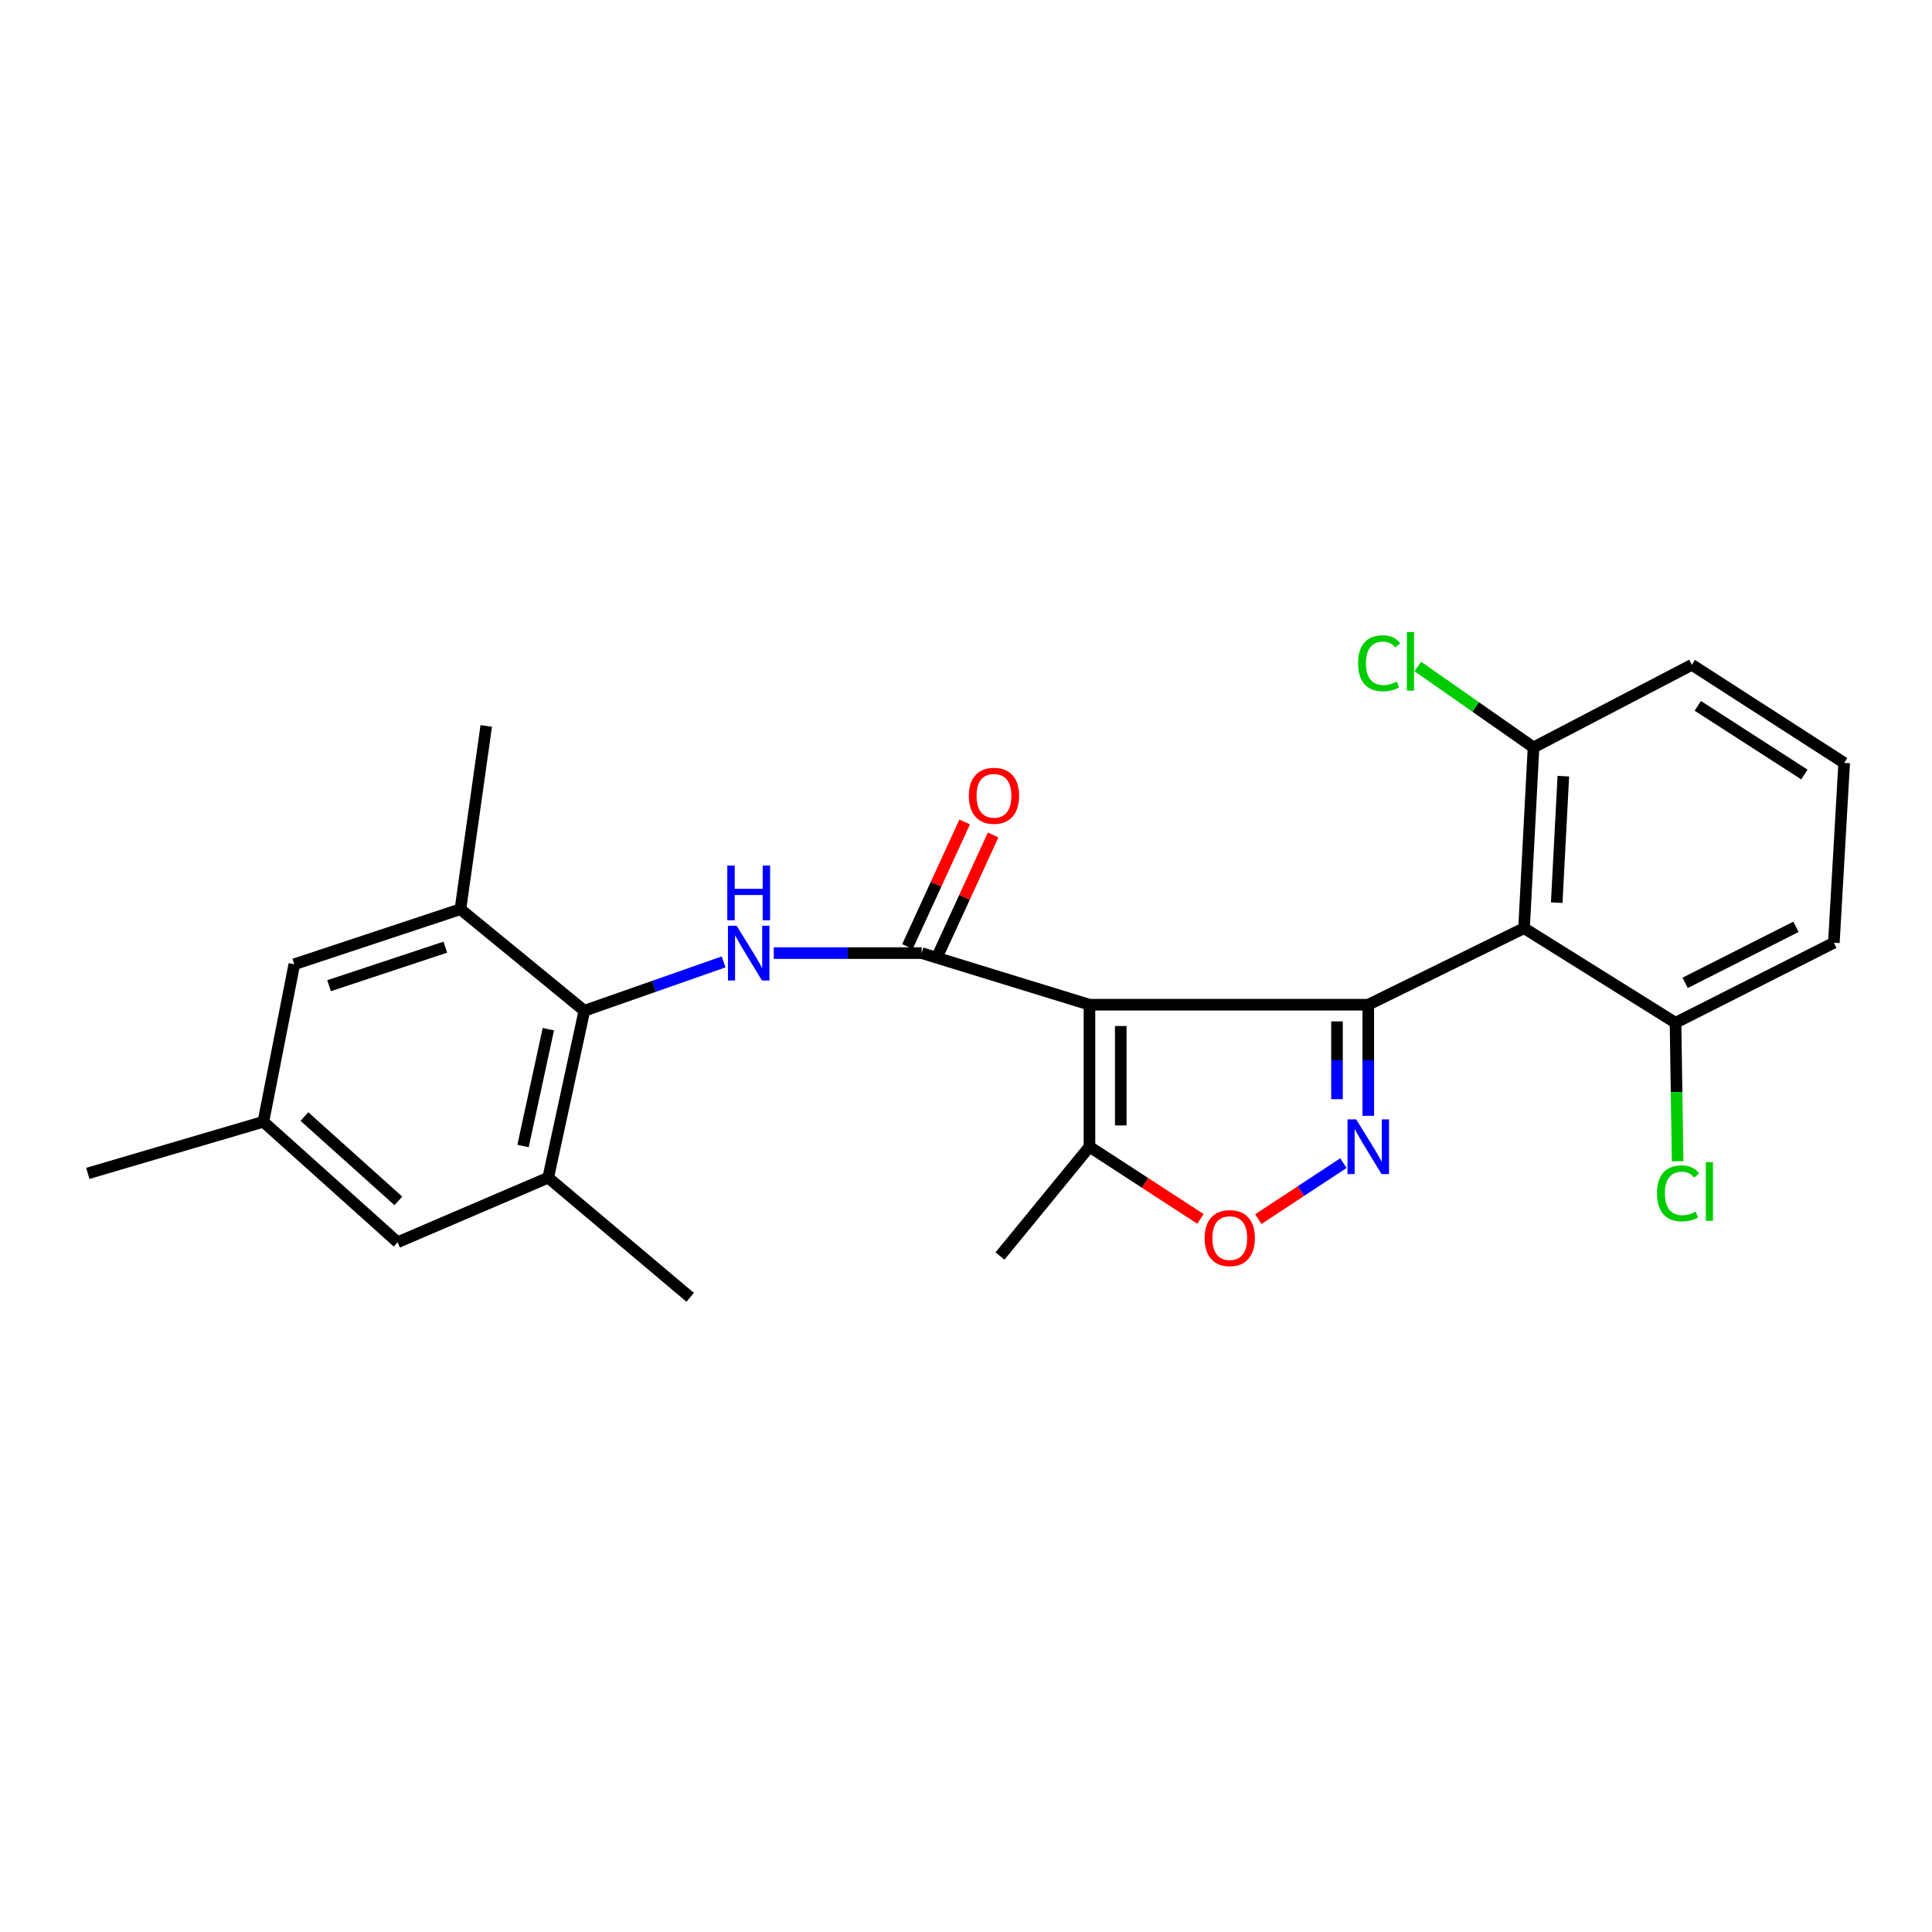 <?xml version='1.0' encoding='iso-8859-1'?>
<svg version='1.1' baseProfile='full'
              xmlns='http://www.w3.org/2000/svg'
                      xmlns:rdkit='http://www.rdkit.org/xml'
                      xmlns:xlink='http://www.w3.org/1999/xlink'
                  xml:space='preserve'
width='1000px' height='1000px' viewBox='0 0 1000 1000'>
<!-- END OF HEADER -->
<rect style='opacity:1.0;fill:#FFFFFF;stroke:none' width='1000' height='1000' x='0' y='0'> </rect>
<path class='bond-0' d='M 708.221,520.036 L 563.907,520.036' style='fill:none;fill-rule:evenodd;stroke:#000000;stroke-width:6px;stroke-linecap:butt;stroke-linejoin:miter;stroke-opacity:1' />
<path class='bond-2' d='M 708.221,520.036 L 708.221,548.795' style='fill:none;fill-rule:evenodd;stroke:#000000;stroke-width:6px;stroke-linecap:butt;stroke-linejoin:miter;stroke-opacity:1' />
<path class='bond-2' d='M 708.221,548.795 L 708.221,577.554' style='fill:none;fill-rule:evenodd;stroke:#0000FF;stroke-width:6px;stroke-linecap:butt;stroke-linejoin:miter;stroke-opacity:1' />
<path class='bond-2' d='M 692.026,528.664 L 692.026,548.795' style='fill:none;fill-rule:evenodd;stroke:#000000;stroke-width:6px;stroke-linecap:butt;stroke-linejoin:miter;stroke-opacity:1' />
<path class='bond-2' d='M 692.026,548.795 L 692.026,568.926' style='fill:none;fill-rule:evenodd;stroke:#0000FF;stroke-width:6px;stroke-linecap:butt;stroke-linejoin:miter;stroke-opacity:1' />
<path class='bond-3' d='M 708.221,520.036 L 788.845,480.412' style='fill:none;fill-rule:evenodd;stroke:#000000;stroke-width:6px;stroke-linecap:butt;stroke-linejoin:miter;stroke-opacity:1' />
<path class='bond-1' d='M 563.907,520.036 L 477.057,493.323' style='fill:none;fill-rule:evenodd;stroke:#000000;stroke-width:6px;stroke-linecap:butt;stroke-linejoin:miter;stroke-opacity:1' />
<path class='bond-7' d='M 563.907,520.036 L 563.907,593.552' style='fill:none;fill-rule:evenodd;stroke:#000000;stroke-width:6px;stroke-linecap:butt;stroke-linejoin:miter;stroke-opacity:1' />
<path class='bond-7' d='M 580.102,531.063 L 580.102,582.524' style='fill:none;fill-rule:evenodd;stroke:#000000;stroke-width:6px;stroke-linecap:butt;stroke-linejoin:miter;stroke-opacity:1' />
<path class='bond-4' d='M 477.057,493.323 L 438.781,493.323' style='fill:none;fill-rule:evenodd;stroke:#000000;stroke-width:6px;stroke-linecap:butt;stroke-linejoin:miter;stroke-opacity:1' />
<path class='bond-4' d='M 438.781,493.323 L 400.505,493.323' style='fill:none;fill-rule:evenodd;stroke:#0000FF;stroke-width:6px;stroke-linecap:butt;stroke-linejoin:miter;stroke-opacity:1' />
<path class='bond-12' d='M 484.416,496.702 L 499.223,464.45' style='fill:none;fill-rule:evenodd;stroke:#000000;stroke-width:6px;stroke-linecap:butt;stroke-linejoin:miter;stroke-opacity:1' />
<path class='bond-12' d='M 499.223,464.45 L 514.03,432.199' style='fill:none;fill-rule:evenodd;stroke:#FF0000;stroke-width:6px;stroke-linecap:butt;stroke-linejoin:miter;stroke-opacity:1' />
<path class='bond-12' d='M 469.698,489.945 L 484.505,457.693' style='fill:none;fill-rule:evenodd;stroke:#000000;stroke-width:6px;stroke-linecap:butt;stroke-linejoin:miter;stroke-opacity:1' />
<path class='bond-12' d='M 484.505,457.693 L 499.312,425.442' style='fill:none;fill-rule:evenodd;stroke:#FF0000;stroke-width:6px;stroke-linecap:butt;stroke-linejoin:miter;stroke-opacity:1' />
<path class='bond-6' d='M 695.335,602.036 L 673.309,616.539' style='fill:none;fill-rule:evenodd;stroke:#0000FF;stroke-width:6px;stroke-linecap:butt;stroke-linejoin:miter;stroke-opacity:1' />
<path class='bond-6' d='M 673.309,616.539 L 651.283,631.041' style='fill:none;fill-rule:evenodd;stroke:#FF0000;stroke-width:6px;stroke-linecap:butt;stroke-linejoin:miter;stroke-opacity:1' />
<path class='bond-10' d='M 788.845,480.412 L 793.748,386.86' style='fill:none;fill-rule:evenodd;stroke:#000000;stroke-width:6px;stroke-linecap:butt;stroke-linejoin:miter;stroke-opacity:1' />
<path class='bond-10' d='M 805.753,467.227 L 809.185,401.74' style='fill:none;fill-rule:evenodd;stroke:#000000;stroke-width:6px;stroke-linecap:butt;stroke-linejoin:miter;stroke-opacity:1' />
<path class='bond-11' d='M 788.845,480.412 L 867.246,529.384' style='fill:none;fill-rule:evenodd;stroke:#000000;stroke-width:6px;stroke-linecap:butt;stroke-linejoin:miter;stroke-opacity:1' />
<path class='bond-5' d='M 374.533,497.882 L 338.496,510.524' style='fill:none;fill-rule:evenodd;stroke:#0000FF;stroke-width:6px;stroke-linecap:butt;stroke-linejoin:miter;stroke-opacity:1' />
<path class='bond-5' d='M 338.496,510.524 L 302.458,523.167' style='fill:none;fill-rule:evenodd;stroke:#000000;stroke-width:6px;stroke-linecap:butt;stroke-linejoin:miter;stroke-opacity:1' />
<path class='bond-8' d='M 302.458,523.167 L 283.753,609.567' style='fill:none;fill-rule:evenodd;stroke:#000000;stroke-width:6px;stroke-linecap:butt;stroke-linejoin:miter;stroke-opacity:1' />
<path class='bond-8' d='M 283.824,532.7 L 270.731,593.18' style='fill:none;fill-rule:evenodd;stroke:#000000;stroke-width:6px;stroke-linecap:butt;stroke-linejoin:miter;stroke-opacity:1' />
<path class='bond-9' d='M 302.458,523.167 L 238.309,470.605' style='fill:none;fill-rule:evenodd;stroke:#000000;stroke-width:6px;stroke-linecap:butt;stroke-linejoin:miter;stroke-opacity:1' />
<path class='bond-25' d='M 621.358,630.901 L 592.632,612.226' style='fill:none;fill-rule:evenodd;stroke:#FF0000;stroke-width:6px;stroke-linecap:butt;stroke-linejoin:miter;stroke-opacity:1' />
<path class='bond-25' d='M 592.632,612.226 L 563.907,593.552' style='fill:none;fill-rule:evenodd;stroke:#000000;stroke-width:6px;stroke-linecap:butt;stroke-linejoin:miter;stroke-opacity:1' />
<path class='bond-18' d='M 563.907,593.552 L 517.589,650.108' style='fill:none;fill-rule:evenodd;stroke:#000000;stroke-width:6px;stroke-linecap:butt;stroke-linejoin:miter;stroke-opacity:1' />
<path class='bond-13' d='M 283.753,609.567 L 205.793,642.982' style='fill:none;fill-rule:evenodd;stroke:#000000;stroke-width:6px;stroke-linecap:butt;stroke-linejoin:miter;stroke-opacity:1' />
<path class='bond-19' d='M 283.753,609.567 L 357.242,671.485' style='fill:none;fill-rule:evenodd;stroke:#000000;stroke-width:6px;stroke-linecap:butt;stroke-linejoin:miter;stroke-opacity:1' />
<path class='bond-14' d='M 238.309,470.605 L 152.332,499.099' style='fill:none;fill-rule:evenodd;stroke:#000000;stroke-width:6px;stroke-linecap:butt;stroke-linejoin:miter;stroke-opacity:1' />
<path class='bond-14' d='M 230.507,490.252 L 170.323,510.198' style='fill:none;fill-rule:evenodd;stroke:#000000;stroke-width:6px;stroke-linecap:butt;stroke-linejoin:miter;stroke-opacity:1' />
<path class='bond-20' d='M 238.309,470.605 L 251.678,375.739' style='fill:none;fill-rule:evenodd;stroke:#000000;stroke-width:6px;stroke-linecap:butt;stroke-linejoin:miter;stroke-opacity:1' />
<path class='bond-17' d='M 793.748,386.86 L 763.794,365.91' style='fill:none;fill-rule:evenodd;stroke:#000000;stroke-width:6px;stroke-linecap:butt;stroke-linejoin:miter;stroke-opacity:1' />
<path class='bond-17' d='M 763.794,365.91 L 733.84,344.961' style='fill:none;fill-rule:evenodd;stroke:#00CC00;stroke-width:6px;stroke-linecap:butt;stroke-linejoin:miter;stroke-opacity:1' />
<path class='bond-23' d='M 793.748,386.86 L 875.712,344.105' style='fill:none;fill-rule:evenodd;stroke:#000000;stroke-width:6px;stroke-linecap:butt;stroke-linejoin:miter;stroke-opacity:1' />
<path class='bond-16' d='M 867.246,529.384 L 867.793,565.221' style='fill:none;fill-rule:evenodd;stroke:#000000;stroke-width:6px;stroke-linecap:butt;stroke-linejoin:miter;stroke-opacity:1' />
<path class='bond-16' d='M 867.793,565.221 L 868.339,601.058' style='fill:none;fill-rule:evenodd;stroke:#00CC00;stroke-width:6px;stroke-linecap:butt;stroke-linejoin:miter;stroke-opacity:1' />
<path class='bond-22' d='M 867.246,529.384 L 949.201,487.961' style='fill:none;fill-rule:evenodd;stroke:#000000;stroke-width:6px;stroke-linecap:butt;stroke-linejoin:miter;stroke-opacity:1' />
<path class='bond-22' d='M 872.234,508.717 L 929.603,479.721' style='fill:none;fill-rule:evenodd;stroke:#000000;stroke-width:6px;stroke-linecap:butt;stroke-linejoin:miter;stroke-opacity:1' />
<path class='bond-27' d='M 205.793,642.982 L 136.326,580.623' style='fill:none;fill-rule:evenodd;stroke:#000000;stroke-width:6px;stroke-linecap:butt;stroke-linejoin:miter;stroke-opacity:1' />
<path class='bond-27' d='M 206.191,621.577 L 157.564,577.925' style='fill:none;fill-rule:evenodd;stroke:#000000;stroke-width:6px;stroke-linecap:butt;stroke-linejoin:miter;stroke-opacity:1' />
<path class='bond-15' d='M 152.332,499.099 L 136.326,580.623' style='fill:none;fill-rule:evenodd;stroke:#000000;stroke-width:6px;stroke-linecap:butt;stroke-linejoin:miter;stroke-opacity:1' />
<path class='bond-24' d='M 136.326,580.623 L 45.455,607.344' style='fill:none;fill-rule:evenodd;stroke:#000000;stroke-width:6px;stroke-linecap:butt;stroke-linejoin:miter;stroke-opacity:1' />
<path class='bond-21' d='M 954.545,394.885 L 949.201,487.961' style='fill:none;fill-rule:evenodd;stroke:#000000;stroke-width:6px;stroke-linecap:butt;stroke-linejoin:miter;stroke-opacity:1' />
<path class='bond-26' d='M 954.545,394.885 L 875.712,344.105' style='fill:none;fill-rule:evenodd;stroke:#000000;stroke-width:6px;stroke-linecap:butt;stroke-linejoin:miter;stroke-opacity:1' />
<path class='bond-26' d='M 933.951,400.883 L 878.767,365.337' style='fill:none;fill-rule:evenodd;stroke:#000000;stroke-width:6px;stroke-linecap:butt;stroke-linejoin:miter;stroke-opacity:1' />
<path  class='atom-3' d='M 701.961 579.392
L 711.241 594.392
Q 712.161 595.872, 713.641 598.552
Q 715.121 601.232, 715.201 601.392
L 715.201 579.392
L 718.961 579.392
L 718.961 607.712
L 715.081 607.712
L 705.121 591.312
Q 703.961 589.392, 702.721 587.192
Q 701.521 584.992, 701.161 584.312
L 701.161 607.712
L 697.481 607.712
L 697.481 579.392
L 701.961 579.392
' fill='#0000FF'/>
<path  class='atom-5' d='M 381.267 479.163
L 390.547 494.163
Q 391.467 495.643, 392.947 498.323
Q 394.427 501.003, 394.507 501.163
L 394.507 479.163
L 398.267 479.163
L 398.267 507.483
L 394.387 507.483
L 384.427 491.083
Q 383.267 489.163, 382.027 486.963
Q 380.827 484.763, 380.467 484.083
L 380.467 507.483
L 376.787 507.483
L 376.787 479.163
L 381.267 479.163
' fill='#0000FF'/>
<path  class='atom-5' d='M 376.447 448.011
L 380.287 448.011
L 380.287 460.051
L 394.767 460.051
L 394.767 448.011
L 398.607 448.011
L 398.607 476.331
L 394.767 476.331
L 394.767 463.251
L 380.287 463.251
L 380.287 476.331
L 376.447 476.331
L 376.447 448.011
' fill='#0000FF'/>
<path  class='atom-7' d='M 623.523 640.84
Q 623.523 634.04, 626.883 630.24
Q 630.243 626.44, 636.523 626.44
Q 642.803 626.44, 646.163 630.24
Q 649.523 634.04, 649.523 640.84
Q 649.523 647.72, 646.123 651.64
Q 642.723 655.52, 636.523 655.52
Q 630.283 655.52, 626.883 651.64
Q 623.523 647.76, 623.523 640.84
M 636.523 652.32
Q 640.843 652.32, 643.163 649.44
Q 645.523 646.52, 645.523 640.84
Q 645.523 635.28, 643.163 632.48
Q 640.843 629.64, 636.523 629.64
Q 632.203 629.64, 629.843 632.44
Q 627.523 635.24, 627.523 640.84
Q 627.523 646.56, 629.843 649.44
Q 632.203 652.32, 636.523 652.32
' fill='#FF0000'/>
<path  class='atom-13' d='M 501.476 411.898
Q 501.476 405.098, 504.836 401.298
Q 508.196 397.498, 514.476 397.498
Q 520.756 397.498, 524.116 401.298
Q 527.476 405.098, 527.476 411.898
Q 527.476 418.778, 524.076 422.698
Q 520.676 426.578, 514.476 426.578
Q 508.236 426.578, 504.836 422.698
Q 501.476 418.818, 501.476 411.898
M 514.476 423.378
Q 518.796 423.378, 521.116 420.498
Q 523.476 417.578, 523.476 411.898
Q 523.476 406.338, 521.116 403.538
Q 518.796 400.698, 514.476 400.698
Q 510.156 400.698, 507.796 403.498
Q 505.476 406.298, 505.476 411.898
Q 505.476 417.618, 507.796 420.498
Q 510.156 423.378, 514.476 423.378
' fill='#FF0000'/>
<path  class='atom-17' d='M 857.658 617.681
Q 857.658 610.641, 860.938 606.961
Q 864.258 603.241, 870.538 603.241
Q 876.378 603.241, 879.498 607.361
L 876.858 609.521
Q 874.578 606.521, 870.538 606.521
Q 866.258 606.521, 863.978 609.401
Q 861.738 612.241, 861.738 617.681
Q 861.738 623.281, 864.058 626.161
Q 866.418 629.041, 870.978 629.041
Q 874.098 629.041, 877.738 627.161
L 878.858 630.161
Q 877.378 631.121, 875.138 631.681
Q 872.898 632.241, 870.418 632.241
Q 864.258 632.241, 860.938 628.481
Q 857.658 624.721, 857.658 617.681
' fill='#00CC00'/>
<path  class='atom-17' d='M 882.938 601.521
L 886.618 601.521
L 886.618 631.881
L 882.938 631.881
L 882.938 601.521
' fill='#00CC00'/>
<path  class='atom-18' d='M 702.937 343.295
Q 702.937 336.255, 706.217 332.575
Q 709.537 328.855, 715.817 328.855
Q 721.657 328.855, 724.777 332.975
L 722.137 335.135
Q 719.857 332.135, 715.817 332.135
Q 711.537 332.135, 709.257 335.015
Q 707.017 337.855, 707.017 343.295
Q 707.017 348.895, 709.337 351.775
Q 711.697 354.655, 716.257 354.655
Q 719.377 354.655, 723.017 352.775
L 724.137 355.775
Q 722.657 356.735, 720.417 357.295
Q 718.177 357.855, 715.697 357.855
Q 709.537 357.855, 706.217 354.095
Q 702.937 350.335, 702.937 343.295
' fill='#00CC00'/>
<path  class='atom-18' d='M 728.217 327.135
L 731.897 327.135
L 731.897 357.495
L 728.217 357.495
L 728.217 327.135
' fill='#00CC00'/>
</svg>
